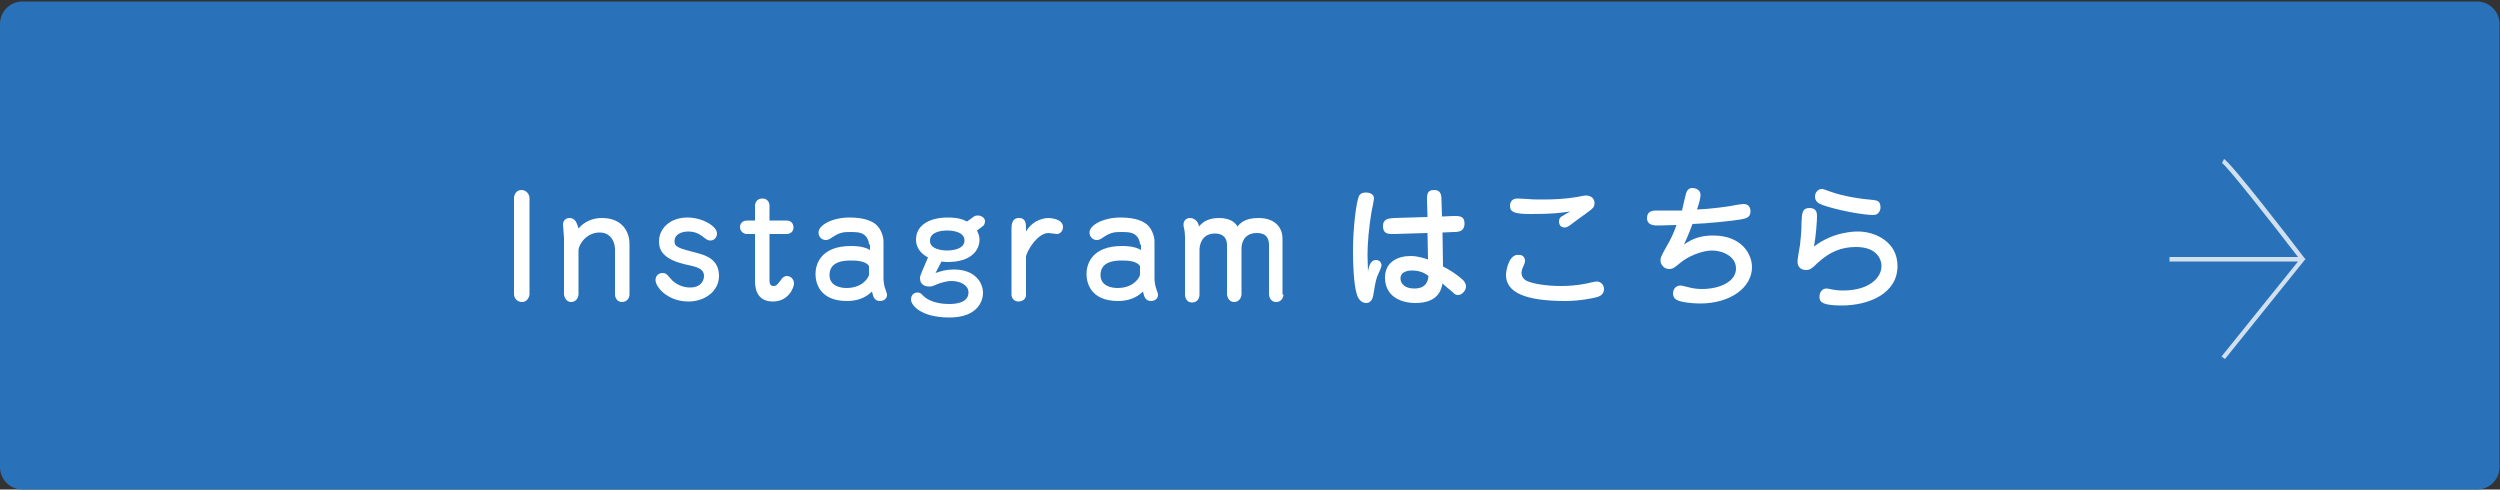 <?xml version="1.0" encoding="utf-8"?>
<!-- Generator: Adobe Illustrator 27.4.1, SVG Export Plug-In . SVG Version: 6.00 Build 0)  -->
<svg version="1.1" id="レイヤー_1" xmlns="http://www.w3.org/2000/svg" xmlns:xlink="http://www.w3.org/1999/xlink" x="0px"
	 y="0px" viewBox="0 0 500 97.9" style="enable-background:new 0 0 500 97.9;" xml:space="preserve">
<rect x="0" y="0" width="500" height="97.9" fill="#333333" stroke="none"/>
<style type="text/css">
	.st0{fill:#2971B8;}
	.st1{opacity:0.78;fill:#FFFFFF;enable-background:new    ;}
	.st2{fill:#FFFFFF;}
</style>
<path class="st0" d="M495.4,97.9H4.5c-2.5,0-4.5-2-4.5-4.5V4.8c0-2.5,2-4.5,4.5-4.5h490.9c2.5,0,4.5,2,4.5,4.5v88.6
	C499.9,95.9,497.9,97.9,495.4,97.9z"/>
<path class="st1" d="M460.8,51.5c-2.4-3.2-14.7-19.1-16-19.7l-0.4,0.8c0.9,0.5,9.6,11.5,15.2,18.8h-25.7v0.9h25.7l-15.3,19l0.7,0.5
	l16.1-20L460.8,51.5z"/>
<g>
	<g>
		<path class="st2" d="M102.8,39.6c0-0.6,0.4-1.6,1.5-1.6c0.9,0,1.6,0.8,1.6,1.6v19.2c0,0.5-0.4,1.6-1.5,1.6c-0.9,0-1.6-0.7-1.6-1.6
			V39.6z"/>
		<path class="st2" d="M125.9,58.9c0,0.8-0.6,1.5-1.5,1.5c-1,0-1.4-0.9-1.4-1.5v-9c0-1.2-0.6-3.4-3.1-3.4c-2.6,0-4.2,2.4-4.2,3.6
			v8.8c0,0.2-0.2,1.5-1.5,1.5c-1.1,0-1.4-1.3-1.4-1.5V47.6c0-0.4-0.2-2.3-0.2-2.7c0-0.6,0.4-1.3,1.3-1.3c1.2,0,1.5,1.1,1.8,2.1
			c1.7-2,3.9-2.1,4.7-2.1c4,0,5.5,2.7,5.5,5.2V58.9z"/>
		<path class="st2" d="M131.1,56c0-0.9,0.7-1.4,1.4-1.4c0.7,0,0.9,0.3,1.6,1.1c1,1.2,2.5,1.8,3.9,1.8c2.1,0,2.8-1.3,2.8-2.3
			c0-1.4-1.3-1.8-3.2-2.2c-4.8-1-5.8-2.8-5.8-4.7c0-2.7,2.3-4.8,5.7-4.8c2.9,0,5.9,1.7,5.9,3.2c0,0.7-0.5,1.4-1.3,1.4
			c-0.5,0-0.7-0.1-1.7-0.9c-0.8-0.6-1.7-0.9-2.7-0.9c-1.6,0-2.8,0.7-2.8,1.9c0,1.2,0.7,1.4,4.5,2.4c2,0.5,4.4,1.4,4.4,4.6
			c0,3-2.8,5.1-6.1,5.1C133.5,60.3,131.1,57.4,131.1,56z"/>
		<path class="st2" d="M149.3,46.8c-0.4,0-1.3-0.4-1.3-1.4c0-0.1,0-1.3,1.5-1.3h1.5v-3c0-0.3,0.2-1.4,1.5-1.4c1,0,1.4,0.8,1.4,1.4v3
			h3.5c0.3,0,1.3,0.2,1.3,1.4c0,1.2-1.2,1.3-1.3,1.3h-3.5V56c0,0.4,0,1.2,0.8,1.2c0.6,0,0.8-0.3,1.7-1.5c0.4-0.5,0.9-0.5,1-0.5
			c0.8,0,1.4,0.7,1.4,1.5c0,0.8-1.1,3.6-4.2,3.6c-2.7,0-3.6-1.8-3.6-4.1v-9.4H149.3z"/>
		<path class="st2" d="M173.8,48.9c0-0.3-0.1-1-0.6-1.6c-0.6-0.7-1.4-0.9-2.9-0.9c-1.5,0-2.3,0-3.9,1.1c-0.7,0.5-1,0.5-1.3,0.5
			c-0.7,0-1.4-0.6-1.4-1.5c0-1.5,2.8-3,6.2-3c2.9,0,4.7,0.7,5.6,1.7c0.4,0.4,1.2,1.7,1.2,3.1v7.4c0,0.4,0.1,1.4,0.3,1.9
			c0.4,1.1,0.4,1.2,0.4,1.4c0,0.6-0.5,1.2-1.4,1.2c-1.2,0-1.4-1-1.6-1.9c-1.3,1.3-3,1.9-5,1.9c-5.6,0-6.3-3.8-6.3-5.4
			c0-1.9,1-5.6,7.1-5.6c0.6,0,2.5,0,3.8,0.8V48.9z M173.8,53.3c0-0.1-0.4-1.2-3.4-1.2c-1.3,0-4.5,0-4.5,2.9c0,2.2,2.2,2.6,3.4,2.6
			c3.3,0,4.5-2.2,4.5-2.7V53.3z"/>
		<path class="st2" d="M187.1,54.6c1.2-0.4,2.1-0.7,3.7-0.7c4.2,0,5.8,2.6,5.8,4.7c0,1.5-1,4.9-6.7,4.9c-5.8,0-7.7-2.5-7.7-3.6
			c0-0.7,0.4-1.4,1.3-1.4c0.5,0,0.7,0.2,1,0.5c0.5,0.6,2.1,1.8,5.3,1.8c0.7,0,3.9,0,3.9-2.3c0-1.5-1.7-2.3-3.4-2.3
			c-1.3,0-2.8,0.6-3,0.7c-0.9,0.4-1.1,0.4-1.5,0.4c-0.2,0-1.8,0-1.8-1.7c0-0.4,0.1-0.5,0.4-1.3l1.2-2.8c-0.7-0.4-2.4-1.4-2.4-3.6
			c0-2.9,2.8-4.4,6.3-4.4c2.2,0,3.1,0.4,3.9,0.8l1.4-1c0.1-0.1,0.4-0.2,0.8-0.2c0.8,0,1.4,0.6,1.4,1.1c0,0.3-0.1,0.8-0.4,1l-1.2,0.9
			c0.3,0.7,0.5,1.1,0.5,1.8c0,2.2-1.7,4.5-6.4,4.5c-0.7,0-1-0.1-1.2-0.1L187.1,54.6z M189.4,50.1c0.9,0,3.5-0.2,3.5-2
			c0-1.8-2.5-2-3.5-2c-0.9,0-3.4,0.2-3.4,2C185.9,49.9,188.6,50.1,189.4,50.1z"/>
		<path class="st2" d="M205.2,59c0,0.8-0.7,1.3-1.5,1.3c-1,0-1.4-0.8-1.4-1.4V45.8c0-0.7,0-2.2,1.5-2.2c1.4,0,1.4,1.2,1.4,2.1v0.6
			c1.6-2.7,4.3-2.7,4.5-2.7c0.5,0,2.9,0.2,2.9,1.8c0,0.8-0.6,1.4-1.2,1.4c-0.3,0-1.5-0.2-1.7-0.2c-2.3,0-4.5,3.9-4.5,4.8V59z"/>
		<path class="st2" d="M228,48.9c0-0.3-0.1-1-0.6-1.6c-0.6-0.7-1.4-0.9-2.9-0.9c-1.5,0-2.3,0-3.9,1.1c-0.7,0.5-1,0.5-1.3,0.5
			c-0.7,0-1.4-0.6-1.4-1.5c0-1.5,2.8-3,6.2-3c2.9,0,4.7,0.7,5.6,1.7c0.4,0.4,1.2,1.7,1.2,3.1v7.4c0,0.4,0.1,1.4,0.3,1.9
			c0.4,1.1,0.4,1.2,0.4,1.4c0,0.6-0.5,1.2-1.4,1.2c-1.2,0-1.4-1-1.6-1.9c-1.3,1.3-3,1.9-5,1.9c-5.6,0-6.3-3.8-6.3-5.4
			c0-1.9,1-5.6,7.1-5.6c0.6,0,2.5,0,3.8,0.8V48.9z M228,53.3c0-0.1-0.4-1.2-3.4-1.2c-1.3,0-4.5,0-4.5,2.9c0,2.2,2.2,2.6,3.4,2.6
			c3.3,0,4.5-2.2,4.5-2.7V53.3z"/>
		<path class="st2" d="M256.7,58.9c0,0.1-0.1,1.5-1.5,1.5c-1.2,0-1.4-1.3-1.4-1.5V49c0-1.6-0.8-2.4-2.4-2.4c-2.8,0-3.1,2.3-3.1,3.1
			v9.2c0,0.2-0.2,1.5-1.5,1.5c-1.2,0-1.4-1.4-1.4-1.5v-9.9c0-1.4-0.8-2.3-2.4-2.3c-3,0-3.1,2.9-3.1,3.2v9.1c0,0.3-0.2,1.5-1.5,1.5
			c-1.2,0-1.4-1.2-1.4-1.5V47.3c0-0.6-0.1-1-0.1-1.2c-0.2-0.8-0.2-1-0.2-1.2c0-0.8,0.6-1.3,1.3-1.3c0.6,0,1.6,0.4,1.8,1.7
			c0.5-0.6,1.5-1.7,4-1.7c2.6,0,3.4,1.2,3.7,1.7c0.5-0.6,1.4-1.7,4.2-1.7c3.4,0,4.8,2,4.8,4.1V58.9z"/>
		<path class="st2" d="M275.2,52c0.5,0,1.1,0.3,1.1,1.1c0,0.4-0.8,2-0.9,2.3c-0.4,1.3-0.5,2.2-0.7,3.4c-0.1,0.4-0.2,1.8-1.5,1.8
			c-1.1,0-1.7-1.2-1.8-1.6c-0.7-2.2-0.8-6.4-0.8-8.8c0-5,0.7-10,1.2-11c0.3-0.6,0.9-0.7,1.4-0.7c0.5,0,1.6,0.2,1.6,1.2
			c0,0.2-0.4,2.3-0.5,2.7c-0.5,2.9-0.8,6.3-0.8,8.6c0,1.3,0.1,2.3,0.1,3.3C273.8,53,274.2,52,275.2,52z M285.4,40.2
			c0-1.1-0.1-2.2,1.4-2.2c1.5,0,1.5,1.2,1.5,2.2l0.1,3.1l2.3-0.1c1,0,2.2-0.1,2.2,1.5c0,1.6-1.2,1.7-2.1,1.7l-2.3,0.1l0.1,6.8
			c1.4,0.7,2.8,1.6,4,2.7c0.2,0.2,0.6,0.7,0.6,1.3c0,0.7-0.7,1.7-1.6,1.7c-0.5,0-0.7-0.2-1.1-0.6c-1.1-0.9-1.2-1-2-1.7
			c-0.2,1-0.7,3.9-5.4,3.9c-3.2,0-6.1-1.5-6.1-5.1c0-3.2,2.7-4.3,5.1-4.3c1.4,0,2.6,0.4,3.5,0.7l-0.1-5.3l-6.7,0.2
			c-1,0-2.2,0.1-2.2-1.6c0-1.5,1.2-1.5,2.2-1.6l6.7-0.2L285.4,40.2z M282.4,54.1c-0.3,0-2.3,0-2.3,1.6c0,0.7,0.5,2,2.8,2
			c2.4,0,2.7-1.6,2.8-2.5C284.5,54.2,283.1,54.1,282.4,54.1z"/>
		<path class="st2" d="M305,52.1c0,0.5-0.2,0.8-0.3,1.1c-0.1,0.2-0.4,0.8-0.4,1.4c0,0.3,0.1,1,0.9,1.5c1.1,0.6,3.9,1.1,7,1.1
			c1.2,0,3.3-0.1,5.1-0.5c0.5-0.1,1.7-0.4,2-0.4c1,0,1.5,0.8,1.5,1.5c0,1.1-0.8,1.4-1.3,1.6c-0.7,0.2-3.5,0.8-6.4,0.8
			c-7.8,0-11.9-1.6-11.9-5.2c0-1.1,0.7-4.4,2.7-4C304.2,50.9,305,51.3,305,52.1z M306.2,42.8c-3.1,0-4.2-0.3-4.2-1.6
			c0-0.8,0.4-1.5,1.5-1.5c0.3,0,1.7,0.1,2,0.1c1.1,0.1,2.3,0.1,2.9,0.1c2.3,0,4.7-0.1,7-0.5c1.4-0.3,1.6-0.3,1.8-0.3
			c1,0,1.7,0.6,1.7,1.5c0,0.8-0.2,1-1.7,2.1c-1,0.7-2.5,1.8-3.4,2.5c-0.2,0.1-0.5,0.3-0.9,0.3c-0.7,0-1.1-0.5-1.1-1.2
			c0-0.5,0.2-0.8,0.5-1s1.5-0.9,1.8-1C311.8,42.6,310.5,42.8,306.2,42.8z"/>
		<path class="st2" d="M337.2,38.7c0.2-0.6,0.5-1.1,1.3-1.1c0.2,0,1.6,0.1,1.6,1.4c0,0.7-0.3,1.7-0.7,2.9c2.7-0.1,6.2-0.6,6.7-0.7
			c0.4-0.1,2.2-0.4,2.6-0.4c0.4,0,1.4,0.1,1.4,1.5c0,1.2-0.9,1.4-2,1.6c-1.8,0.3-6.7,0.8-9.6,0.9c-0.2,0.5-0.8,2.2-1.7,4.1
			c1.6-1.1,3.2-1.8,5.8-1.8c5.9,0,7.8,3.9,7.8,6.3c0,4.1-4.3,7.3-10.4,7.3c-1.8,0-3.9-0.3-4.6-0.7c-0.7-0.3-0.8-1-0.8-1.3
			c0-0.9,0.6-1.6,1.5-1.6c0.2,0,0.6,0.1,1.4,0.3c1.1,0.3,2,0.4,2.9,0.4c3.6,0,6.8-1.5,6.8-4.1c0-2.5-2.8-3.6-4.8-3.6
			c-1.9,0-4.8,1.1-6.5,2.6c-1,0.8-1.3,1.1-2.1,1.1c-1,0-1.7-0.9-1.7-1.7c0-0.6,0.1-0.8,1.2-2.8c0.7-1.2,1.3-2.3,2-4.3
			c-0.6,0-3.1,0.1-3.6,0.1c-0.8,0-2.3,0-2.3-1.5c0-1.4,1.2-1.5,1.8-1.5c0.8,0,4.5,0,5.2,0C336.5,41.5,337.1,39.2,337.2,38.7z"/>
		<path class="st2" d="M371.6,46.3c3.5,0,7.9,2.1,7.9,6.9c0,5.5-5.7,7.9-11.2,7.9c-4.4,0-4.4-1-4.4-1.8c0-0.8,0.5-1.6,1.4-1.6
			c0.2,0,0.8,0.1,1.1,0.2c0.6,0.1,1.3,0.2,2.2,0.2c5.3,0,7.7-2.6,7.7-4.9c0-1.1-0.7-3.8-5.1-3.8c-3,0-5.3,1-7.7,3.2
			c-1.1,1.1-1.5,1.4-2.3,1.4c-0.9,0-1.7-0.5-1.7-1.7c0-0.5,0.4-2.8,0.5-3.3c0.2-1.7,0.3-2.9,0.3-4.5c0.1-1.8,0.1-2.9,1.6-2.9
			c1.5,0,1.5,1.1,1.5,1.7c0,0.8-0.2,3.9-0.6,6C366.7,46.3,371,46.3,371.6,46.3z M374.7,43c-2.2,0-7.4-1-10.2-2
			c-0.8-0.3-1.5-0.7-1.5-1.7c0-0.9,0.7-1.5,1.3-1.5c0.3,0,0.4,0,1.7,0.5c2.7,1,6.3,1.5,8.7,1.7c0.6,0.1,1.4,0.1,1.4,1.5
			C376.1,42.1,375.7,43,374.7,43z"/>
	</g>
</g>
</svg>
